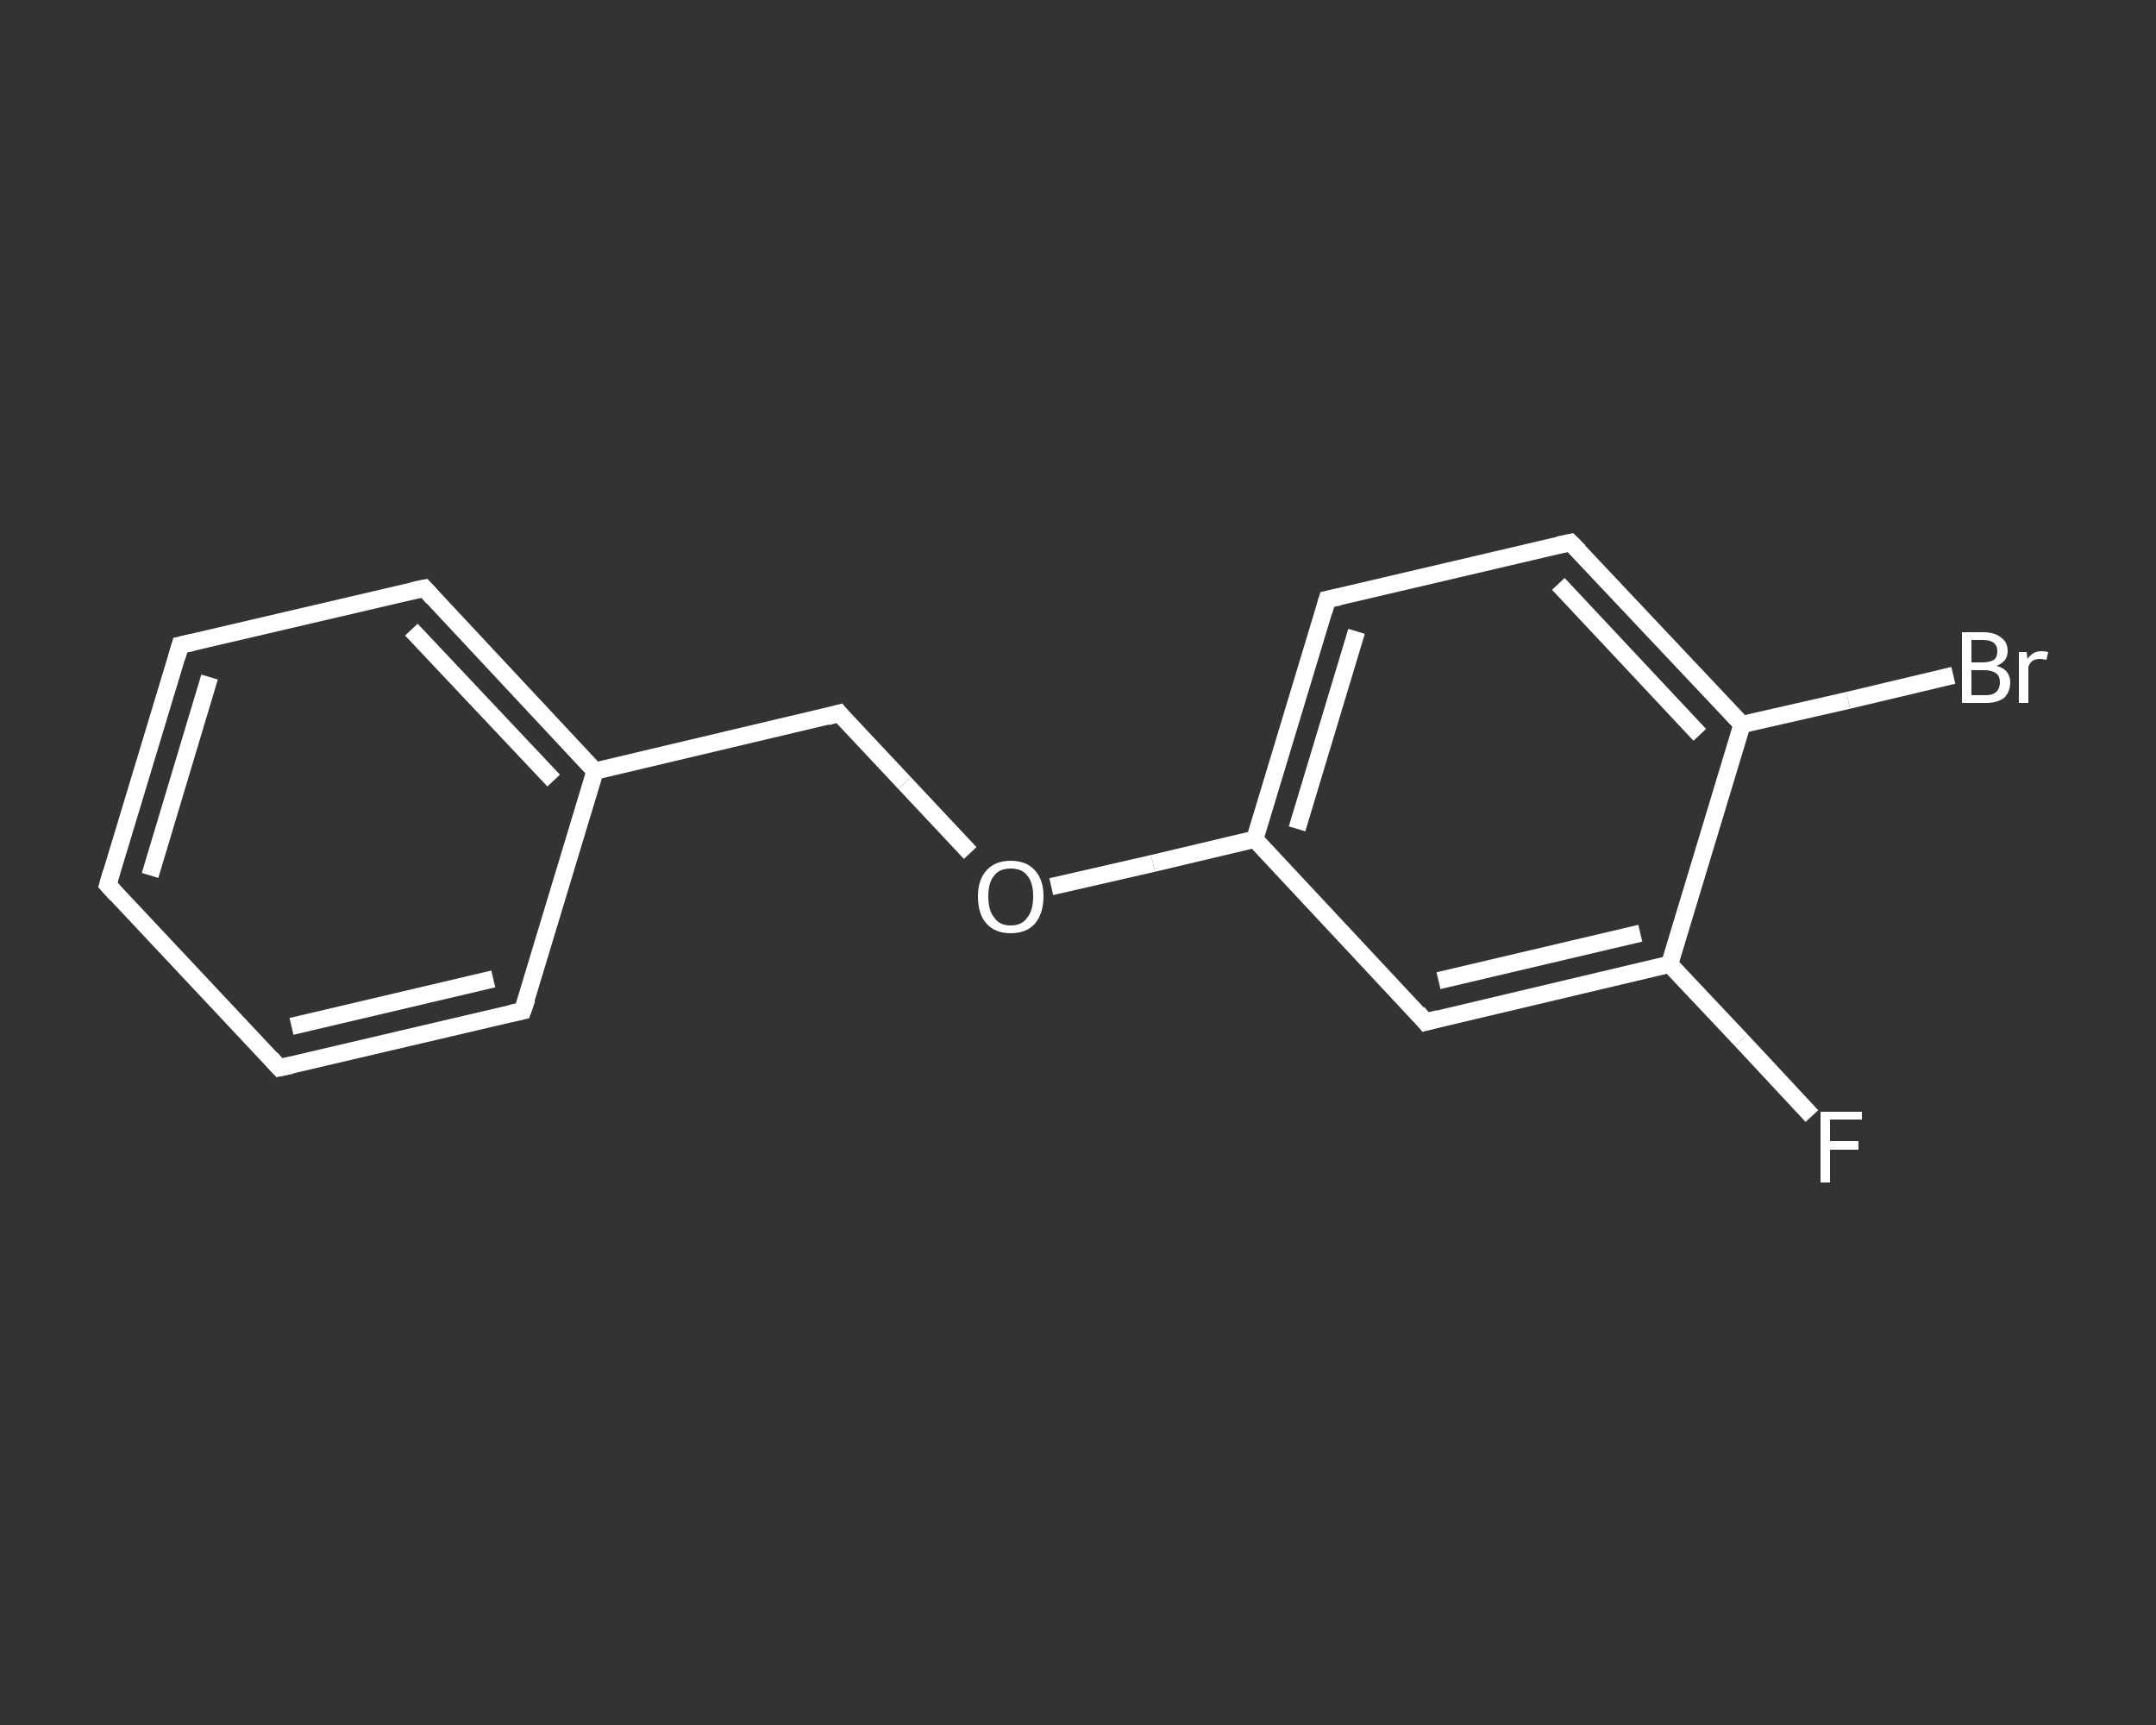 <?xml version='1.0' encoding='iso-8859-1'?>
<svg version='1.1' baseProfile='full'
              xmlns='http://www.w3.org/2000/svg'
                      xmlns:rdkit='http://www.rdkit.org/xml'
                      xmlns:xlink='http://www.w3.org/1999/xlink'
                  xml:space='preserve'
width='250px' height='200px' viewBox='0 0 250 200'>
<rect x="0" y="0" width="250" height="200" fill="#333333" stroke="none"/>
<!-- END OF HEADER -->
<rect style='opacity:1.0;fill:transparent;stroke:none' width='250.0' height='200.0' x='0.0' y='0.0'> </rect>
<path class='bond-0 atom-0 atom-1' d='M 210.1,129.4 L 201.9,120.6' style='fill:none;fill-rule:evenodd;stroke:#FFFFFF;stroke-width:2.0px;stroke-linecap:butt;stroke-linejoin:miter;stroke-opacity:1' />
<path class='bond-0 atom-0 atom-1' d='M 201.9,120.6 L 193.6,111.8' style='fill:none;fill-rule:evenodd;stroke:#FFFFFF;stroke-width:2.0px;stroke-linecap:butt;stroke-linejoin:miter;stroke-opacity:1' />
<path class='bond-1 atom-1 atom-2' d='M 193.6,111.8 L 165.3,118.5' style='fill:none;fill-rule:evenodd;stroke:#FFFFFF;stroke-width:2.0px;stroke-linecap:butt;stroke-linejoin:miter;stroke-opacity:1' />
<path class='bond-1 atom-1 atom-2' d='M 190.2,108.2 L 166.8,113.7' style='fill:none;fill-rule:evenodd;stroke:#FFFFFF;stroke-width:2.0px;stroke-linecap:butt;stroke-linejoin:miter;stroke-opacity:1' />
<path class='bond-2 atom-2 atom-3' d='M 165.3,118.5 L 145.5,97.3' style='fill:none;fill-rule:evenodd;stroke:#FFFFFF;stroke-width:2.0px;stroke-linecap:butt;stroke-linejoin:miter;stroke-opacity:1' />
<path class='bond-3 atom-3 atom-4' d='M 145.5,97.3 L 133.7,100.1' style='fill:none;fill-rule:evenodd;stroke:#FFFFFF;stroke-width:2.0px;stroke-linecap:butt;stroke-linejoin:miter;stroke-opacity:1' />
<path class='bond-3 atom-3 atom-4' d='M 133.7,100.1 L 121.9,102.8' style='fill:none;fill-rule:evenodd;stroke:#FFFFFF;stroke-width:2.0px;stroke-linecap:butt;stroke-linejoin:miter;stroke-opacity:1' />
<path class='bond-4 atom-4 atom-5' d='M 112.5,98.9 L 104.9,90.8' style='fill:none;fill-rule:evenodd;stroke:#FFFFFF;stroke-width:2.0px;stroke-linecap:butt;stroke-linejoin:miter;stroke-opacity:1' />
<path class='bond-4 atom-4 atom-5' d='M 104.9,90.8 L 97.3,82.7' style='fill:none;fill-rule:evenodd;stroke:#FFFFFF;stroke-width:2.0px;stroke-linecap:butt;stroke-linejoin:miter;stroke-opacity:1' />
<path class='bond-5 atom-5 atom-6' d='M 97.3,82.7 L 69.0,89.4' style='fill:none;fill-rule:evenodd;stroke:#FFFFFF;stroke-width:2.0px;stroke-linecap:butt;stroke-linejoin:miter;stroke-opacity:1' />
<path class='bond-6 atom-6 atom-7' d='M 69.0,89.4 L 49.2,68.2' style='fill:none;fill-rule:evenodd;stroke:#FFFFFF;stroke-width:2.0px;stroke-linecap:butt;stroke-linejoin:miter;stroke-opacity:1' />
<path class='bond-6 atom-6 atom-7' d='M 64.2,90.5 L 47.7,73.0' style='fill:none;fill-rule:evenodd;stroke:#FFFFFF;stroke-width:2.0px;stroke-linecap:butt;stroke-linejoin:miter;stroke-opacity:1' />
<path class='bond-7 atom-7 atom-8' d='M 49.2,68.2 L 20.9,74.8' style='fill:none;fill-rule:evenodd;stroke:#FFFFFF;stroke-width:2.0px;stroke-linecap:butt;stroke-linejoin:miter;stroke-opacity:1' />
<path class='bond-8 atom-8 atom-9' d='M 20.9,74.8 L 12.5,102.6' style='fill:none;fill-rule:evenodd;stroke:#FFFFFF;stroke-width:2.0px;stroke-linecap:butt;stroke-linejoin:miter;stroke-opacity:1' />
<path class='bond-8 atom-8 atom-9' d='M 24.3,78.5 L 17.4,101.5' style='fill:none;fill-rule:evenodd;stroke:#FFFFFF;stroke-width:2.0px;stroke-linecap:butt;stroke-linejoin:miter;stroke-opacity:1' />
<path class='bond-9 atom-9 atom-10' d='M 12.5,102.6 L 32.4,123.8' style='fill:none;fill-rule:evenodd;stroke:#FFFFFF;stroke-width:2.0px;stroke-linecap:butt;stroke-linejoin:miter;stroke-opacity:1' />
<path class='bond-10 atom-10 atom-11' d='M 32.4,123.8 L 60.6,117.2' style='fill:none;fill-rule:evenodd;stroke:#FFFFFF;stroke-width:2.0px;stroke-linecap:butt;stroke-linejoin:miter;stroke-opacity:1' />
<path class='bond-10 atom-10 atom-11' d='M 33.8,119.0 L 57.2,113.5' style='fill:none;fill-rule:evenodd;stroke:#FFFFFF;stroke-width:2.0px;stroke-linecap:butt;stroke-linejoin:miter;stroke-opacity:1' />
<path class='bond-11 atom-3 atom-12' d='M 145.5,97.3 L 153.9,69.5' style='fill:none;fill-rule:evenodd;stroke:#FFFFFF;stroke-width:2.0px;stroke-linecap:butt;stroke-linejoin:miter;stroke-opacity:1' />
<path class='bond-11 atom-3 atom-12' d='M 150.4,96.1 L 157.3,73.2' style='fill:none;fill-rule:evenodd;stroke:#FFFFFF;stroke-width:2.0px;stroke-linecap:butt;stroke-linejoin:miter;stroke-opacity:1' />
<path class='bond-12 atom-12 atom-13' d='M 153.9,69.5 L 182.1,62.9' style='fill:none;fill-rule:evenodd;stroke:#FFFFFF;stroke-width:2.0px;stroke-linecap:butt;stroke-linejoin:miter;stroke-opacity:1' />
<path class='bond-13 atom-13 atom-14' d='M 182.1,62.9 L 202.0,84.0' style='fill:none;fill-rule:evenodd;stroke:#FFFFFF;stroke-width:2.0px;stroke-linecap:butt;stroke-linejoin:miter;stroke-opacity:1' />
<path class='bond-13 atom-13 atom-14' d='M 180.7,67.7 L 197.1,85.2' style='fill:none;fill-rule:evenodd;stroke:#FFFFFF;stroke-width:2.0px;stroke-linecap:butt;stroke-linejoin:miter;stroke-opacity:1' />
<path class='bond-14 atom-14 atom-15' d='M 202.0,84.0 L 214.3,81.2' style='fill:none;fill-rule:evenodd;stroke:#FFFFFF;stroke-width:2.0px;stroke-linecap:butt;stroke-linejoin:miter;stroke-opacity:1' />
<path class='bond-14 atom-14 atom-15' d='M 214.3,81.2 L 226.5,78.3' style='fill:none;fill-rule:evenodd;stroke:#FFFFFF;stroke-width:2.0px;stroke-linecap:butt;stroke-linejoin:miter;stroke-opacity:1' />
<path class='bond-15 atom-14 atom-1' d='M 202.0,84.0 L 193.6,111.8' style='fill:none;fill-rule:evenodd;stroke:#FFFFFF;stroke-width:2.0px;stroke-linecap:butt;stroke-linejoin:miter;stroke-opacity:1' />
<path class='bond-16 atom-11 atom-6' d='M 60.6,117.2 L 69.0,89.4' style='fill:none;fill-rule:evenodd;stroke:#FFFFFF;stroke-width:2.0px;stroke-linecap:butt;stroke-linejoin:miter;stroke-opacity:1' />
<path d='M 166.8,118.1 L 165.3,118.5 L 164.4,117.4' style='fill:none;stroke:#FFFFFF;stroke-width:2.0px;stroke-linecap:butt;stroke-linejoin:miter;stroke-opacity:1;' />
<path d='M 97.7,83.2 L 97.3,82.7 L 95.9,83.1' style='fill:none;stroke:#FFFFFF;stroke-width:2.0px;stroke-linecap:butt;stroke-linejoin:miter;stroke-opacity:1;' />
<path d='M 50.2,69.3 L 49.2,68.2 L 47.8,68.5' style='fill:none;stroke:#FFFFFF;stroke-width:2.0px;stroke-linecap:butt;stroke-linejoin:miter;stroke-opacity:1;' />
<path d='M 22.3,74.5 L 20.9,74.8 L 20.5,76.2' style='fill:none;stroke:#FFFFFF;stroke-width:2.0px;stroke-linecap:butt;stroke-linejoin:miter;stroke-opacity:1;' />
<path d='M 12.9,101.2 L 12.5,102.6 L 13.5,103.7' style='fill:none;stroke:#FFFFFF;stroke-width:2.0px;stroke-linecap:butt;stroke-linejoin:miter;stroke-opacity:1;' />
<path d='M 31.4,122.7 L 32.4,123.8 L 33.8,123.5' style='fill:none;stroke:#FFFFFF;stroke-width:2.0px;stroke-linecap:butt;stroke-linejoin:miter;stroke-opacity:1;' />
<path d='M 59.2,117.5 L 60.6,117.2 L 61.1,115.8' style='fill:none;stroke:#FFFFFF;stroke-width:2.0px;stroke-linecap:butt;stroke-linejoin:miter;stroke-opacity:1;' />
<path d='M 153.5,70.9 L 153.9,69.5 L 155.3,69.2' style='fill:none;stroke:#FFFFFF;stroke-width:2.0px;stroke-linecap:butt;stroke-linejoin:miter;stroke-opacity:1;' />
<path d='M 180.7,63.2 L 182.1,62.9 L 183.1,63.9' style='fill:none;stroke:#FFFFFF;stroke-width:2.0px;stroke-linecap:butt;stroke-linejoin:miter;stroke-opacity:1;' />
<path class='atom-0' d='M 211.1 128.9
L 215.9 128.9
L 215.9 129.8
L 212.2 129.8
L 212.2 132.3
L 215.5 132.3
L 215.5 133.3
L 212.2 133.3
L 212.2 137.1
L 211.1 137.1
L 211.1 128.9
' fill='#FFFFFF'/>
<path class='atom-4' d='M 113.4 103.9
Q 113.4 102.0, 114.4 100.9
Q 115.4 99.8, 117.2 99.8
Q 119.0 99.8, 120.0 100.9
Q 121.0 102.0, 121.0 103.9
Q 121.0 105.9, 120.0 107.1
Q 119.0 108.2, 117.2 108.2
Q 115.4 108.2, 114.4 107.1
Q 113.4 106.0, 113.4 103.9
M 117.2 107.3
Q 118.5 107.3, 119.1 106.4
Q 119.8 105.6, 119.8 103.9
Q 119.8 102.3, 119.1 101.5
Q 118.5 100.7, 117.2 100.7
Q 115.9 100.7, 115.3 101.5
Q 114.6 102.3, 114.6 103.9
Q 114.6 105.6, 115.3 106.4
Q 115.9 107.3, 117.2 107.3
' fill='#FFFFFF'/>
<path class='atom-15' d='M 231.5 77.2
Q 232.3 77.4, 232.7 77.9
Q 233.1 78.4, 233.1 79.1
Q 233.1 80.2, 232.4 80.9
Q 231.6 81.5, 230.3 81.5
L 227.5 81.5
L 227.5 73.3
L 229.9 73.3
Q 231.3 73.3, 232.0 73.9
Q 232.8 74.4, 232.8 75.5
Q 232.8 76.7, 231.5 77.2
M 228.6 74.2
L 228.6 76.8
L 229.9 76.8
Q 230.7 76.8, 231.2 76.5
Q 231.6 76.2, 231.6 75.5
Q 231.6 74.2, 229.9 74.2
L 228.6 74.2
M 230.3 80.6
Q 231.1 80.6, 231.5 80.2
Q 231.9 79.8, 231.9 79.1
Q 231.9 78.4, 231.5 78.1
Q 231.0 77.7, 230.1 77.7
L 228.6 77.7
L 228.6 80.6
L 230.3 80.6
' fill='#FFFFFF'/>
<path class='atom-15' d='M 235.0 75.6
L 235.1 76.4
Q 235.7 75.5, 236.7 75.5
Q 237.1 75.5, 237.5 75.6
L 237.3 76.5
Q 236.8 76.4, 236.5 76.4
Q 236.1 76.4, 235.7 76.6
Q 235.4 76.8, 235.2 77.3
L 235.2 81.5
L 234.1 81.5
L 234.1 75.6
L 235.0 75.6
' fill='#FFFFFF'/>
</svg>
